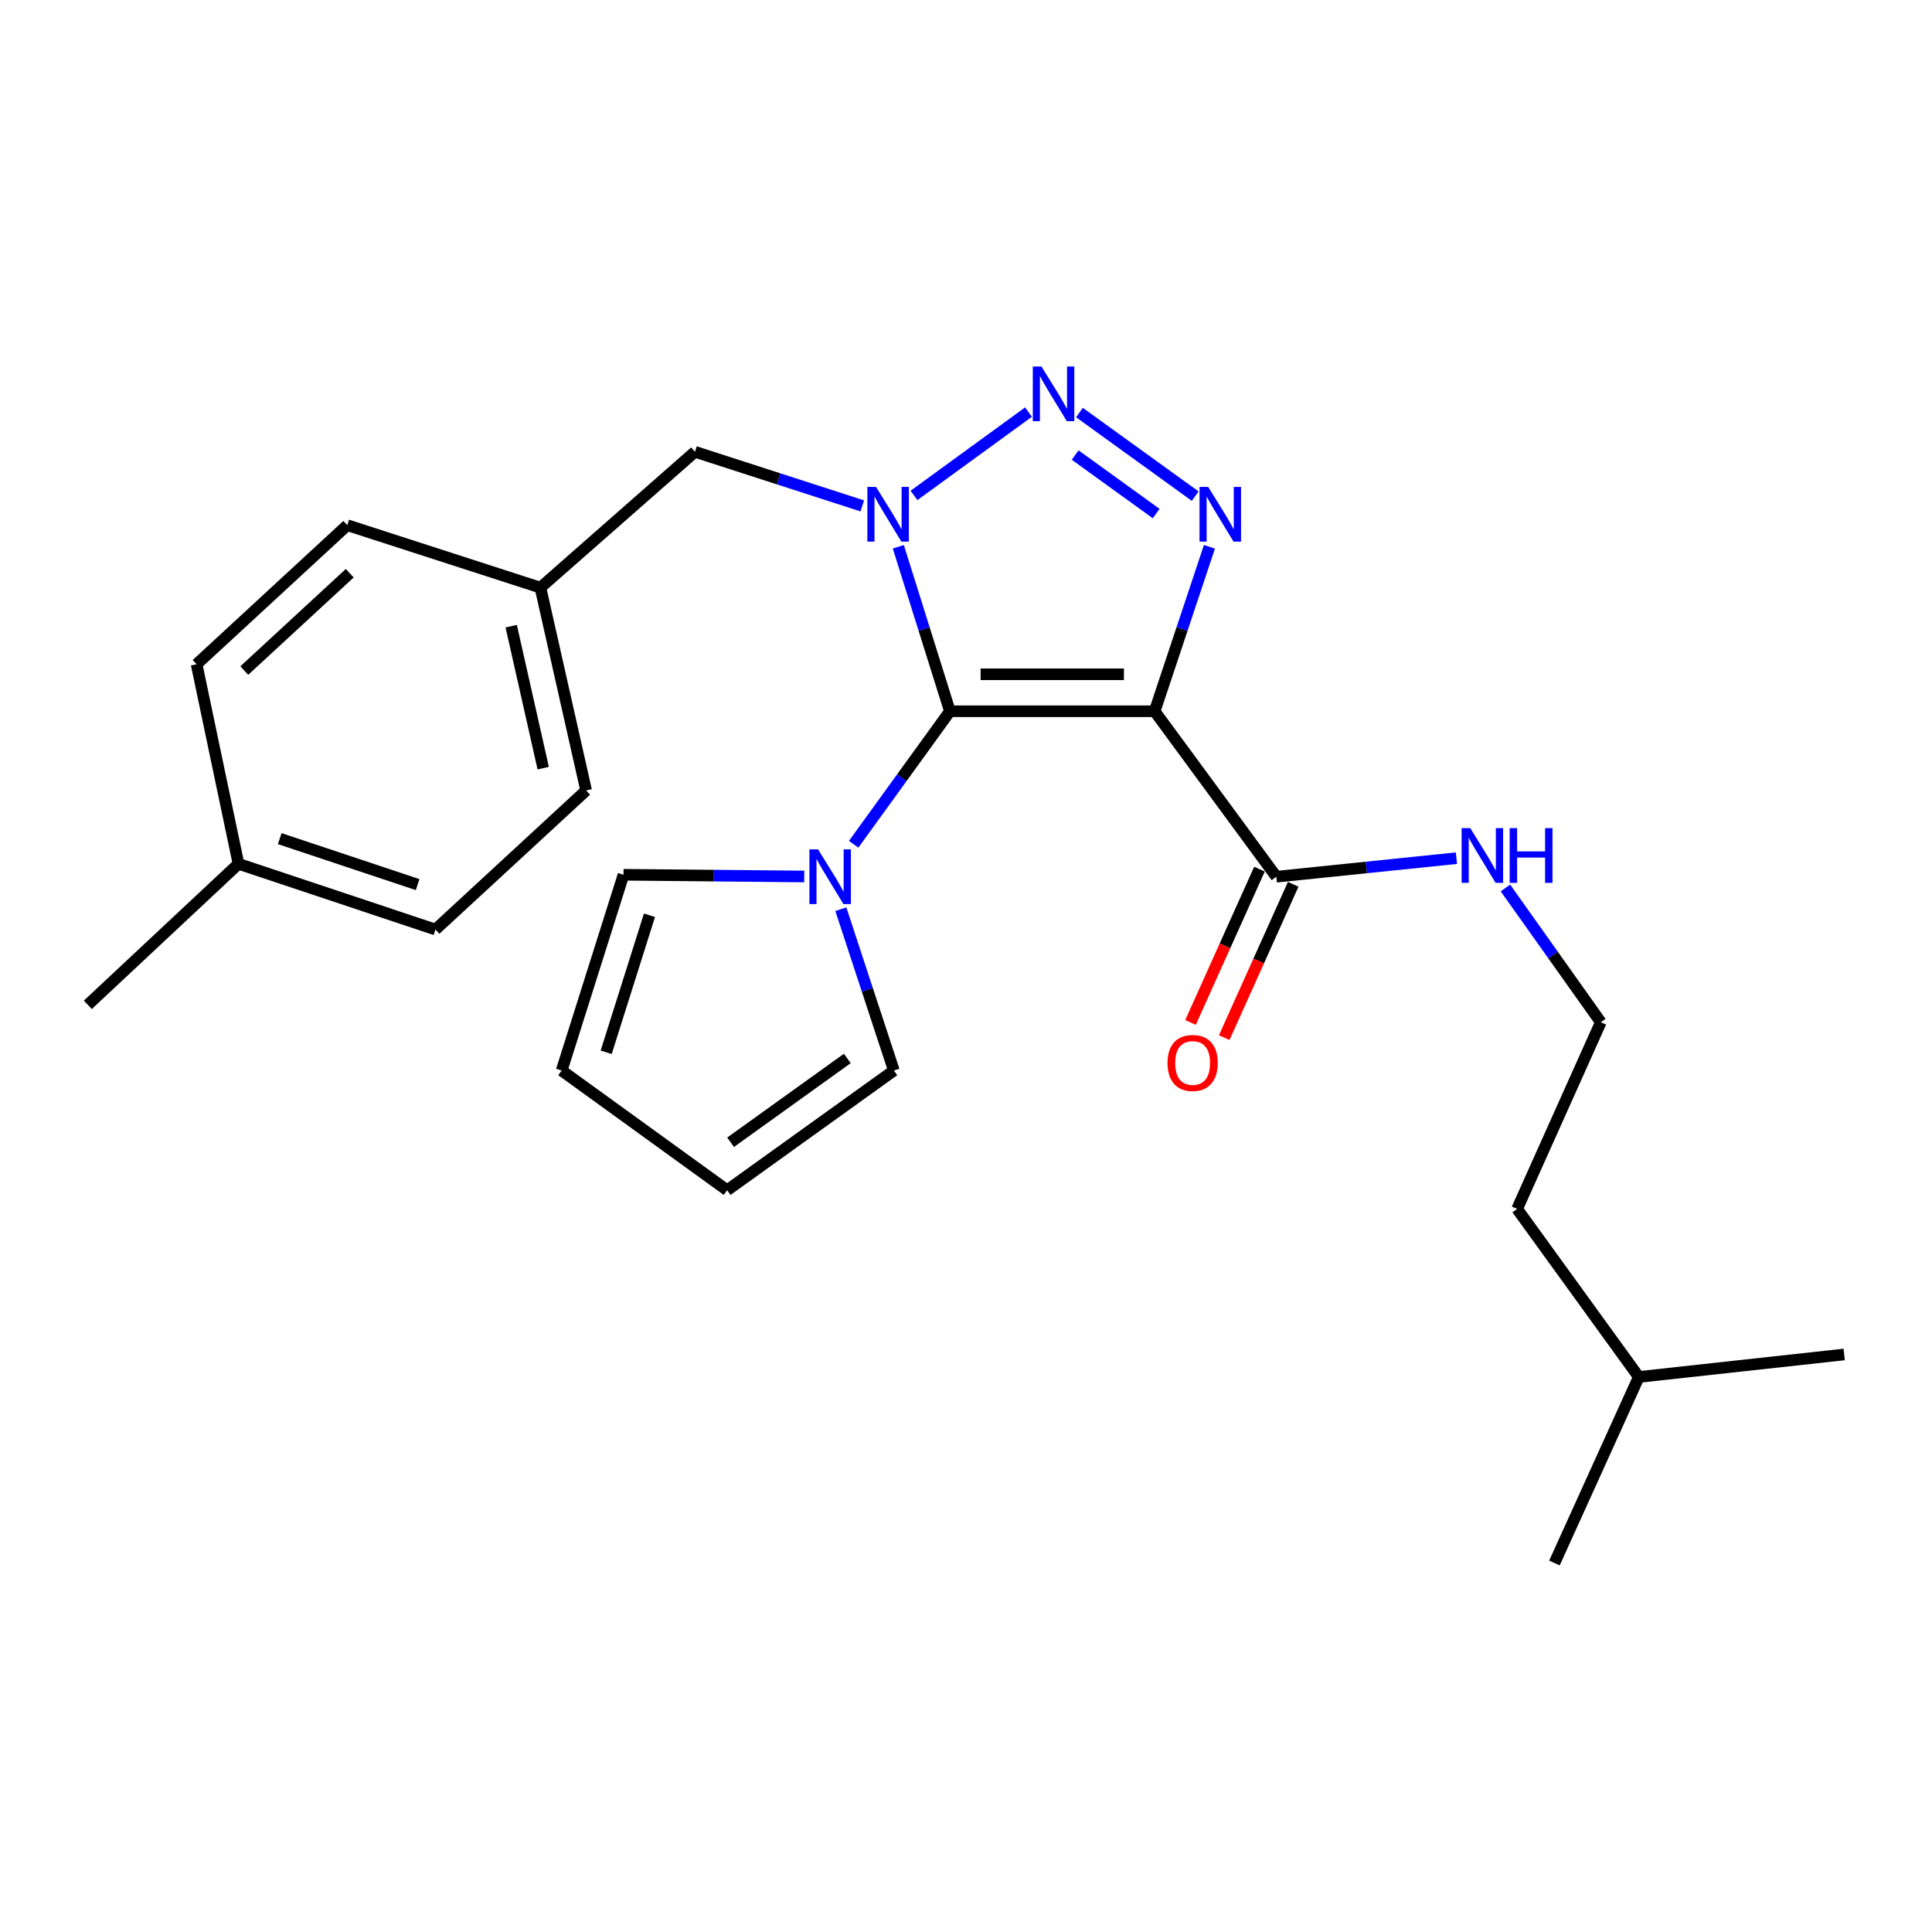<?xml version='1.0' encoding='iso-8859-1'?>
<svg version='1.1' baseProfile='full'
              xmlns='http://www.w3.org/2000/svg'
                      xmlns:rdkit='http://www.rdkit.org/xml'
                      xmlns:xlink='http://www.w3.org/1999/xlink'
                  xml:space='preserve'
width='1000px' height='1000px' viewBox='0 0 1000 1000'>
<!-- END OF HEADER -->
<rect style='opacity:1.0;fill:#FFFFFF;stroke:none' width='1000' height='1000' x='0' y='0'> </rect>
<path class='bond-0' d='M 491.676,368.145 L 478.323,325.578' style='fill:none;fill-rule:evenodd;stroke:#000000;stroke-width:6px;stroke-linecap:butt;stroke-linejoin:miter;stroke-opacity:1' />
<path class='bond-0' d='M 478.323,325.578 L 464.97,283.01' style='fill:none;fill-rule:evenodd;stroke:#0000FF;stroke-width:6px;stroke-linecap:butt;stroke-linejoin:miter;stroke-opacity:1' />
<path class='bond-1' d='M 491.676,368.145 L 597.64,368.145' style='fill:none;fill-rule:evenodd;stroke:#000000;stroke-width:6px;stroke-linecap:butt;stroke-linejoin:miter;stroke-opacity:1' />
<path class='bond-1' d='M 507.571,349.011 L 581.746,349.011' style='fill:none;fill-rule:evenodd;stroke:#000000;stroke-width:6px;stroke-linecap:butt;stroke-linejoin:miter;stroke-opacity:1' />
<path class='bond-4' d='M 491.676,368.145 L 466.764,402.568' style='fill:none;fill-rule:evenodd;stroke:#000000;stroke-width:6px;stroke-linecap:butt;stroke-linejoin:miter;stroke-opacity:1' />
<path class='bond-4' d='M 466.764,402.568 L 441.851,436.991' style='fill:none;fill-rule:evenodd;stroke:#0000FF;stroke-width:6px;stroke-linecap:butt;stroke-linejoin:miter;stroke-opacity:1' />
<path class='bond-2' d='M 473.077,256.434 L 532.344,213.296' style='fill:none;fill-rule:evenodd;stroke:#0000FF;stroke-width:6px;stroke-linecap:butt;stroke-linejoin:miter;stroke-opacity:1' />
<path class='bond-6' d='M 446.323,261.857 L 403.017,247.854' style='fill:none;fill-rule:evenodd;stroke:#0000FF;stroke-width:6px;stroke-linecap:butt;stroke-linejoin:miter;stroke-opacity:1' />
<path class='bond-6' d='M 403.017,247.854 L 359.711,233.852' style='fill:none;fill-rule:evenodd;stroke:#000000;stroke-width:6px;stroke-linecap:butt;stroke-linejoin:miter;stroke-opacity:1' />
<path class='bond-3' d='M 597.64,368.145 L 611.821,325.585' style='fill:none;fill-rule:evenodd;stroke:#000000;stroke-width:6px;stroke-linecap:butt;stroke-linejoin:miter;stroke-opacity:1' />
<path class='bond-3' d='M 611.821,325.585 L 626.002,283.026' style='fill:none;fill-rule:evenodd;stroke:#0000FF;stroke-width:6px;stroke-linecap:butt;stroke-linejoin:miter;stroke-opacity:1' />
<path class='bond-5' d='M 597.64,368.145 L 660.625,453.795' style='fill:none;fill-rule:evenodd;stroke:#000000;stroke-width:6px;stroke-linecap:butt;stroke-linejoin:miter;stroke-opacity:1' />
<path class='bond-25' d='M 558.719,213.531 L 618.627,256.798' style='fill:none;fill-rule:evenodd;stroke:#0000FF;stroke-width:6px;stroke-linecap:butt;stroke-linejoin:miter;stroke-opacity:1' />
<path class='bond-25' d='M 556.502,235.533 L 598.438,265.82' style='fill:none;fill-rule:evenodd;stroke:#0000FF;stroke-width:6px;stroke-linecap:butt;stroke-linejoin:miter;stroke-opacity:1' />
<path class='bond-7' d='M 435.213,470.594 L 448.94,512.349' style='fill:none;fill-rule:evenodd;stroke:#0000FF;stroke-width:6px;stroke-linecap:butt;stroke-linejoin:miter;stroke-opacity:1' />
<path class='bond-7' d='M 448.94,512.349 L 462.666,554.103' style='fill:none;fill-rule:evenodd;stroke:#000000;stroke-width:6px;stroke-linecap:butt;stroke-linejoin:miter;stroke-opacity:1' />
<path class='bond-8' d='M 416.276,453.667 L 369.502,453.22' style='fill:none;fill-rule:evenodd;stroke:#0000FF;stroke-width:6px;stroke-linecap:butt;stroke-linejoin:miter;stroke-opacity:1' />
<path class='bond-8' d='M 369.502,453.22 L 322.727,452.774' style='fill:none;fill-rule:evenodd;stroke:#000000;stroke-width:6px;stroke-linecap:butt;stroke-linejoin:miter;stroke-opacity:1' />
<path class='bond-9' d='M 651.9,449.87 L 634.055,489.546' style='fill:none;fill-rule:evenodd;stroke:#000000;stroke-width:6px;stroke-linecap:butt;stroke-linejoin:miter;stroke-opacity:1' />
<path class='bond-9' d='M 634.055,489.546 L 616.209,529.221' style='fill:none;fill-rule:evenodd;stroke:#FF0000;stroke-width:6px;stroke-linecap:butt;stroke-linejoin:miter;stroke-opacity:1' />
<path class='bond-9' d='M 669.351,457.719 L 651.506,497.395' style='fill:none;fill-rule:evenodd;stroke:#000000;stroke-width:6px;stroke-linecap:butt;stroke-linejoin:miter;stroke-opacity:1' />
<path class='bond-9' d='M 651.506,497.395 L 633.66,537.07' style='fill:none;fill-rule:evenodd;stroke:#FF0000;stroke-width:6px;stroke-linecap:butt;stroke-linejoin:miter;stroke-opacity:1' />
<path class='bond-12' d='M 660.625,453.795 L 707.237,448.99' style='fill:none;fill-rule:evenodd;stroke:#000000;stroke-width:6px;stroke-linecap:butt;stroke-linejoin:miter;stroke-opacity:1' />
<path class='bond-12' d='M 707.237,448.99 L 753.849,444.186' style='fill:none;fill-rule:evenodd;stroke:#0000FF;stroke-width:6px;stroke-linecap:butt;stroke-linejoin:miter;stroke-opacity:1' />
<path class='bond-13' d='M 359.711,233.852 L 279.717,304.161' style='fill:none;fill-rule:evenodd;stroke:#000000;stroke-width:6px;stroke-linecap:butt;stroke-linejoin:miter;stroke-opacity:1' />
<path class='bond-10' d='M 462.666,554.103 L 376.368,616.068' style='fill:none;fill-rule:evenodd;stroke:#000000;stroke-width:6px;stroke-linecap:butt;stroke-linejoin:miter;stroke-opacity:1' />
<path class='bond-10' d='M 438.561,547.855 L 378.153,591.23' style='fill:none;fill-rule:evenodd;stroke:#000000;stroke-width:6px;stroke-linecap:butt;stroke-linejoin:miter;stroke-opacity:1' />
<path class='bond-11' d='M 322.727,452.774 L 290.709,554.103' style='fill:none;fill-rule:evenodd;stroke:#000000;stroke-width:6px;stroke-linecap:butt;stroke-linejoin:miter;stroke-opacity:1' />
<path class='bond-11' d='M 336.17,473.739 L 313.757,544.669' style='fill:none;fill-rule:evenodd;stroke:#000000;stroke-width:6px;stroke-linecap:butt;stroke-linejoin:miter;stroke-opacity:1' />
<path class='bond-26' d='M 376.368,616.068 L 290.709,554.103' style='fill:none;fill-rule:evenodd;stroke:#000000;stroke-width:6px;stroke-linecap:butt;stroke-linejoin:miter;stroke-opacity:1' />
<path class='bond-19' d='M 779.208,459.609 L 803.891,494.36' style='fill:none;fill-rule:evenodd;stroke:#0000FF;stroke-width:6px;stroke-linecap:butt;stroke-linejoin:miter;stroke-opacity:1' />
<path class='bond-19' d='M 803.891,494.36 L 828.575,529.111' style='fill:none;fill-rule:evenodd;stroke:#000000;stroke-width:6px;stroke-linecap:butt;stroke-linejoin:miter;stroke-opacity:1' />
<path class='bond-15' d='M 279.717,304.161 L 179.748,271.834' style='fill:none;fill-rule:evenodd;stroke:#000000;stroke-width:6px;stroke-linecap:butt;stroke-linejoin:miter;stroke-opacity:1' />
<path class='bond-16' d='M 279.717,304.161 L 303.38,409.136' style='fill:none;fill-rule:evenodd;stroke:#000000;stroke-width:6px;stroke-linecap:butt;stroke-linejoin:miter;stroke-opacity:1' />
<path class='bond-16' d='M 264.6,324.115 L 281.164,397.598' style='fill:none;fill-rule:evenodd;stroke:#000000;stroke-width:6px;stroke-linecap:butt;stroke-linejoin:miter;stroke-opacity:1' />
<path class='bond-14' d='M 123.439,447.119 L 225.395,481.125' style='fill:none;fill-rule:evenodd;stroke:#000000;stroke-width:6px;stroke-linecap:butt;stroke-linejoin:miter;stroke-opacity:1' />
<path class='bond-14' d='M 144.787,434.068 L 216.156,457.873' style='fill:none;fill-rule:evenodd;stroke:#000000;stroke-width:6px;stroke-linecap:butt;stroke-linejoin:miter;stroke-opacity:1' />
<path class='bond-21' d='M 123.439,447.119 L 45.455,520.096' style='fill:none;fill-rule:evenodd;stroke:#000000;stroke-width:6px;stroke-linecap:butt;stroke-linejoin:miter;stroke-opacity:1' />
<path class='bond-27' d='M 123.439,447.119 L 101.764,343.823' style='fill:none;fill-rule:evenodd;stroke:#000000;stroke-width:6px;stroke-linecap:butt;stroke-linejoin:miter;stroke-opacity:1' />
<path class='bond-18' d='M 179.748,271.834 L 101.764,343.823' style='fill:none;fill-rule:evenodd;stroke:#000000;stroke-width:6px;stroke-linecap:butt;stroke-linejoin:miter;stroke-opacity:1' />
<path class='bond-18' d='M 181.03,296.692 L 126.441,347.085' style='fill:none;fill-rule:evenodd;stroke:#000000;stroke-width:6px;stroke-linecap:butt;stroke-linejoin:miter;stroke-opacity:1' />
<path class='bond-17' d='M 303.38,409.136 L 225.395,481.125' style='fill:none;fill-rule:evenodd;stroke:#000000;stroke-width:6px;stroke-linecap:butt;stroke-linejoin:miter;stroke-opacity:1' />
<path class='bond-20' d='M 828.575,529.111 L 785.256,625.731' style='fill:none;fill-rule:evenodd;stroke:#000000;stroke-width:6px;stroke-linecap:butt;stroke-linejoin:miter;stroke-opacity:1' />
<path class='bond-22' d='M 785.256,625.731 L 848.241,712.719' style='fill:none;fill-rule:evenodd;stroke:#000000;stroke-width:6px;stroke-linecap:butt;stroke-linejoin:miter;stroke-opacity:1' />
<path class='bond-23' d='M 848.241,712.719 L 804.572,809.02' style='fill:none;fill-rule:evenodd;stroke:#000000;stroke-width:6px;stroke-linecap:butt;stroke-linejoin:miter;stroke-opacity:1' />
<path class='bond-24' d='M 848.241,712.719 L 954.545,701.068' style='fill:none;fill-rule:evenodd;stroke:#000000;stroke-width:6px;stroke-linecap:butt;stroke-linejoin:miter;stroke-opacity:1' />
<path  class='atom-1' d='M 453.43 252.019
L 462.71 267.019
Q 463.63 268.499, 465.11 271.179
Q 466.59 273.859, 466.67 274.019
L 466.67 252.019
L 470.43 252.019
L 470.43 280.339
L 466.55 280.339
L 456.59 263.939
Q 455.43 262.019, 454.19 259.819
Q 452.99 257.619, 452.63 256.939
L 452.63 280.339
L 448.95 280.339
L 448.95 252.019
L 453.43 252.019
' fill='#0000FF'/>
<path  class='atom-3' d='M 539.057 189.693
L 548.337 204.693
Q 549.257 206.173, 550.737 208.853
Q 552.217 211.533, 552.297 211.693
L 552.297 189.693
L 556.057 189.693
L 556.057 218.013
L 552.177 218.013
L 542.217 201.613
Q 541.057 199.693, 539.817 197.493
Q 538.617 195.293, 538.257 194.613
L 538.257 218.013
L 534.577 218.013
L 534.577 189.693
L 539.057 189.693
' fill='#0000FF'/>
<path  class='atom-4' d='M 625.355 252.019
L 634.635 267.019
Q 635.555 268.499, 637.035 271.179
Q 638.515 273.859, 638.595 274.019
L 638.595 252.019
L 642.355 252.019
L 642.355 280.339
L 638.475 280.339
L 628.515 263.939
Q 627.355 262.019, 626.115 259.819
Q 624.915 257.619, 624.555 256.939
L 624.555 280.339
L 620.875 280.339
L 620.875 252.019
L 625.355 252.019
' fill='#0000FF'/>
<path  class='atom-5' d='M 423.431 439.635
L 432.711 454.635
Q 433.631 456.115, 435.111 458.795
Q 436.591 461.475, 436.671 461.635
L 436.671 439.635
L 440.431 439.635
L 440.431 467.955
L 436.551 467.955
L 426.591 451.555
Q 425.431 449.635, 424.191 447.435
Q 422.991 445.235, 422.631 444.555
L 422.631 467.955
L 418.951 467.955
L 418.951 439.635
L 423.431 439.635
' fill='#0000FF'/>
<path  class='atom-10' d='M 604.307 550.186
Q 604.307 543.386, 607.667 539.586
Q 611.027 535.786, 617.307 535.786
Q 623.587 535.786, 626.947 539.586
Q 630.307 543.386, 630.307 550.186
Q 630.307 557.066, 626.907 560.986
Q 623.507 564.866, 617.307 564.866
Q 611.067 564.866, 607.667 560.986
Q 604.307 557.106, 604.307 550.186
M 617.307 561.666
Q 621.627 561.666, 623.947 558.786
Q 626.307 555.866, 626.307 550.186
Q 626.307 544.626, 623.947 541.826
Q 621.627 538.986, 617.307 538.986
Q 612.987 538.986, 610.627 541.786
Q 608.307 544.586, 608.307 550.186
Q 608.307 555.906, 610.627 558.786
Q 612.987 561.666, 617.307 561.666
' fill='#FF0000'/>
<path  class='atom-13' d='M 761.01 428.643
L 770.29 443.643
Q 771.21 445.123, 772.69 447.803
Q 774.17 450.483, 774.25 450.643
L 774.25 428.643
L 778.01 428.643
L 778.01 456.963
L 774.13 456.963
L 764.17 440.563
Q 763.01 438.643, 761.77 436.443
Q 760.57 434.243, 760.21 433.563
L 760.21 456.963
L 756.53 456.963
L 756.53 428.643
L 761.01 428.643
' fill='#0000FF'/>
<path  class='atom-13' d='M 781.41 428.643
L 785.25 428.643
L 785.25 440.683
L 799.73 440.683
L 799.73 428.643
L 803.57 428.643
L 803.57 456.963
L 799.73 456.963
L 799.73 443.883
L 785.25 443.883
L 785.25 456.963
L 781.41 456.963
L 781.41 428.643
' fill='#0000FF'/>
</svg>
